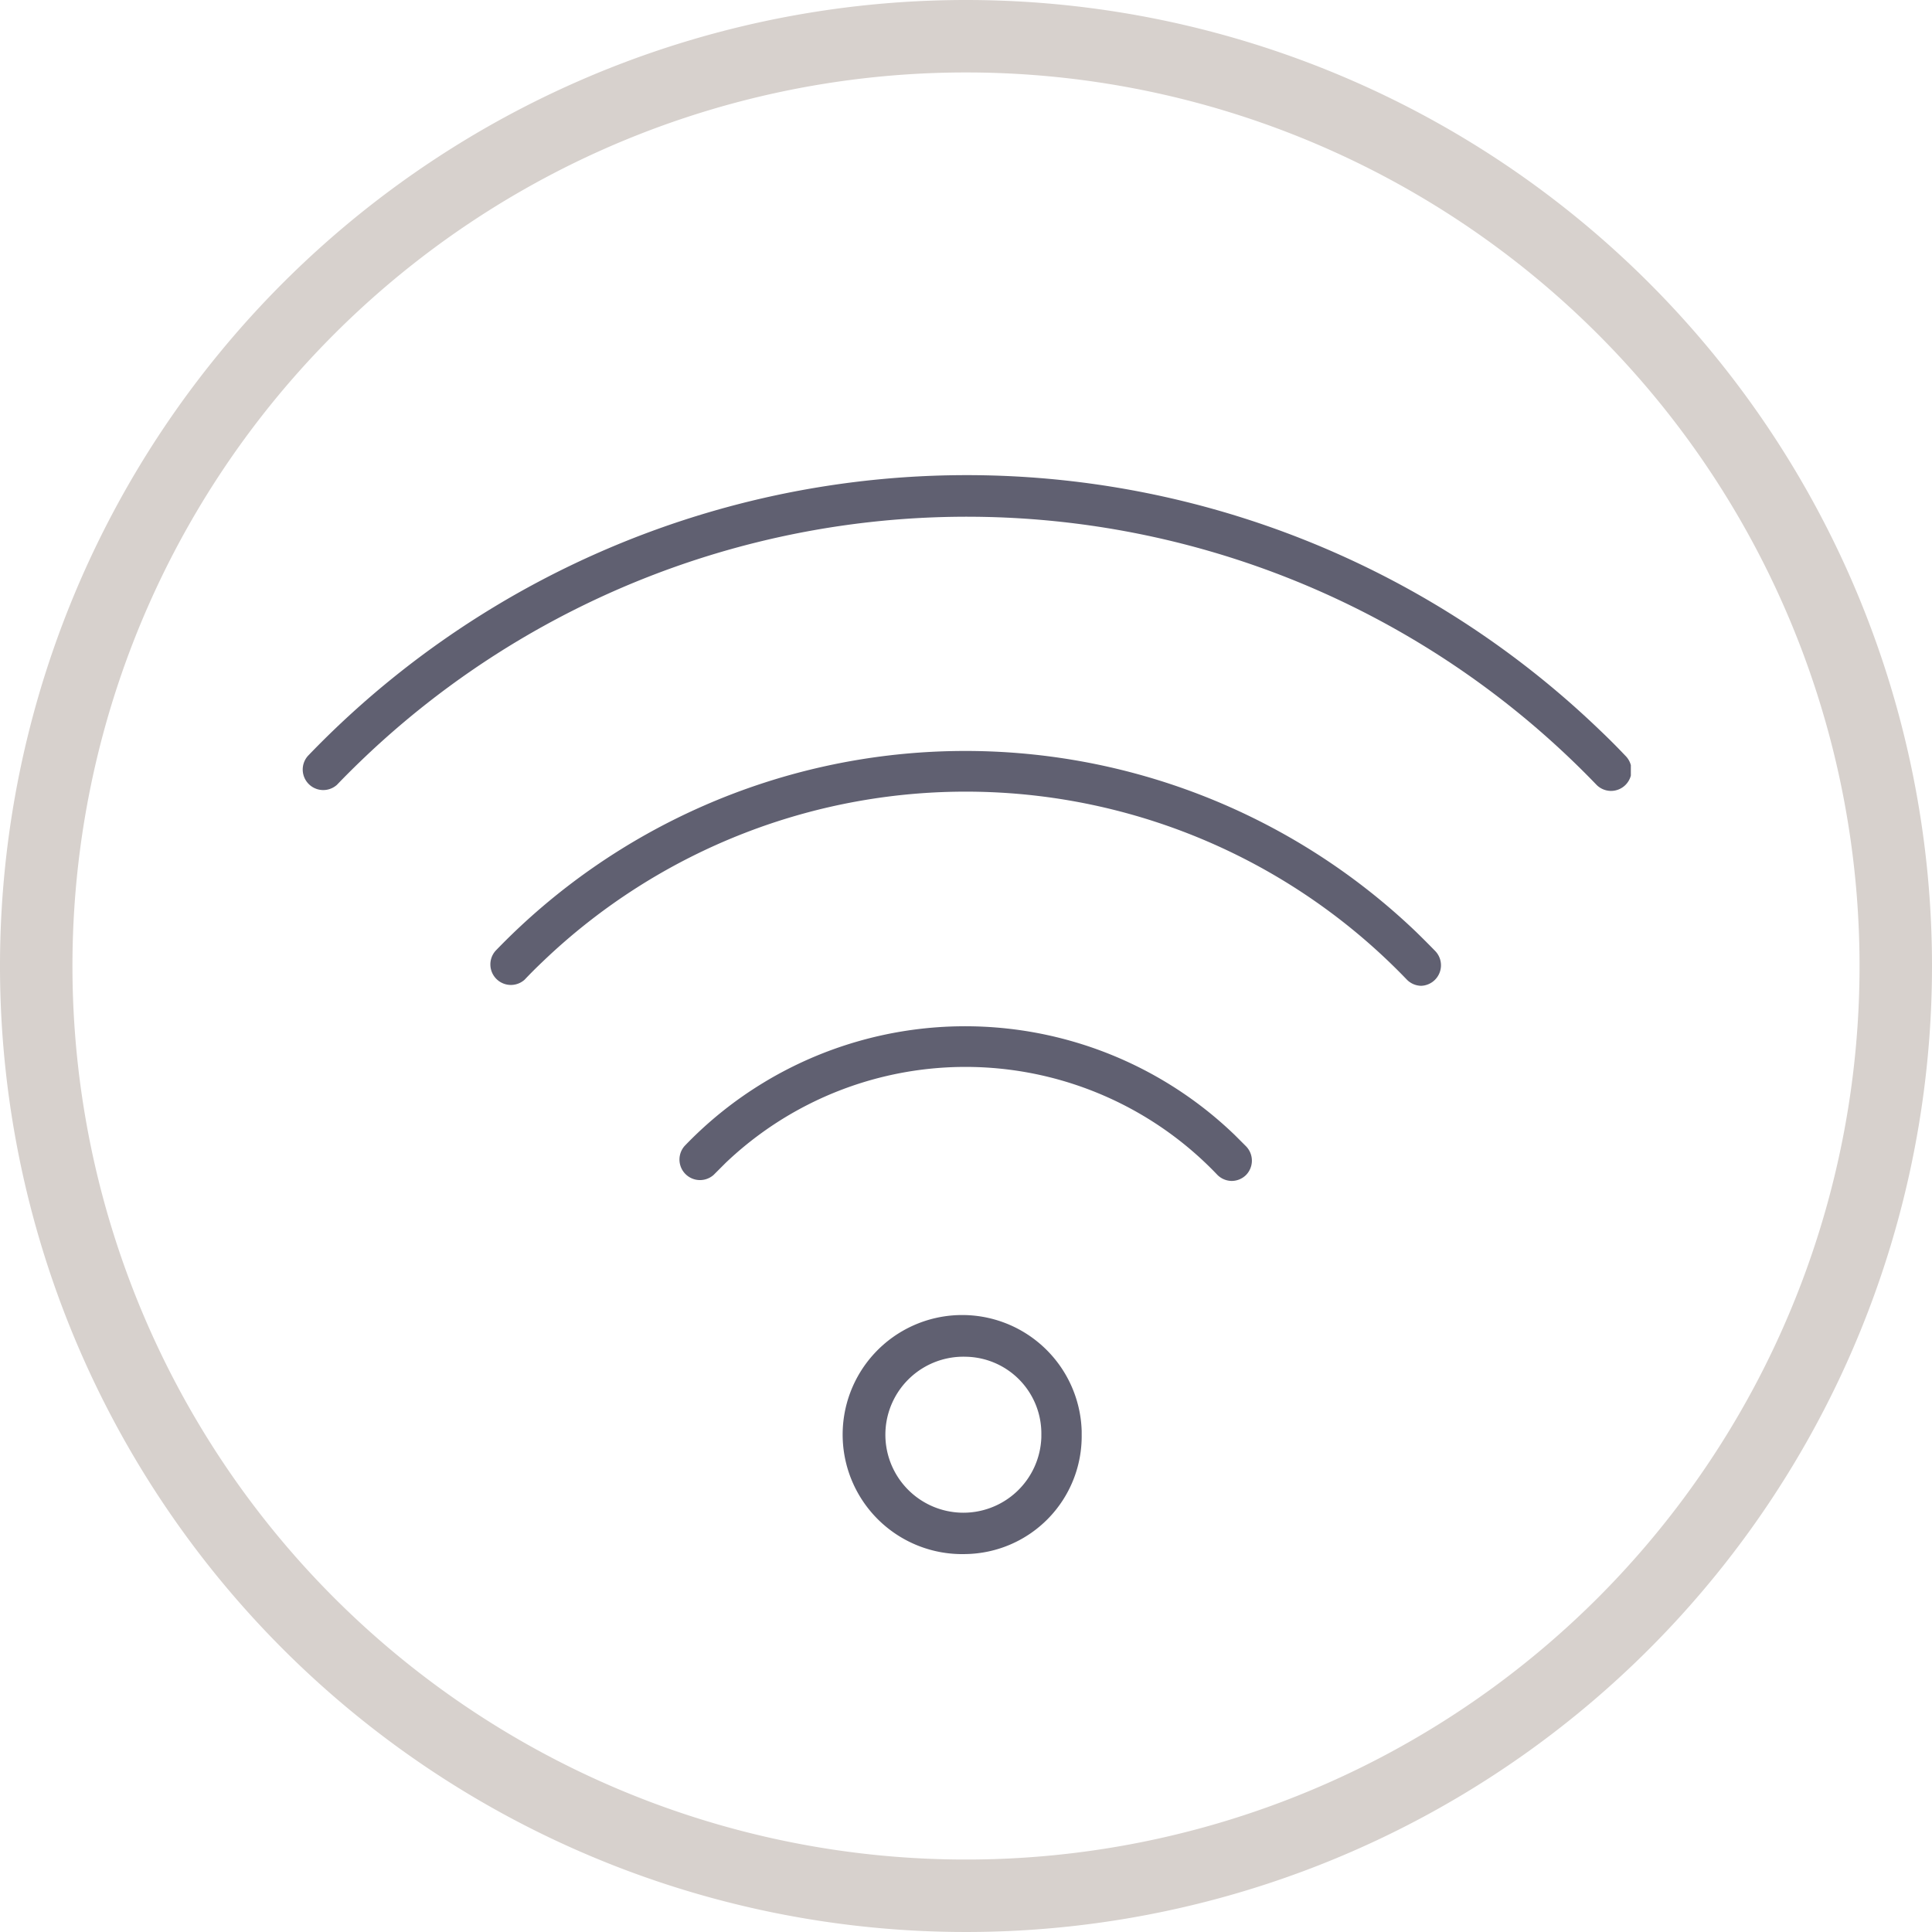 <svg id="Layer_1" data-name="Layer 1" xmlns="http://www.w3.org/2000/svg" xmlns:xlink="http://www.w3.org/1999/xlink" viewBox="0 0 80 80"><defs><style>.cls-1{fill:none;}.cls-2{fill:#d7d1cd;}.cls-3{clip-path:url(#clip-path);}.cls-4{fill:#606071;}</style><clipPath id="clip-path"><rect class="cls-1" x="12.47" y="13.63" width="55.06" height="56.75"/></clipPath></defs><title>wifi</title><path class="cls-2" d="M40,3A37,37,0,1,1,3,40,37,37,0,0,1,40,3m0-3A40,40,0,1,0,80,40,40,40,0,0,0,40,0Z"/><g class="cls-3"><path class="cls-4" d="M40,64.35a4.95,4.95,0,1,1,4.79-5.1q0,.08,0,.15A4.88,4.88,0,0,1,40,64.35Zm0-8.17a3.23,3.23,0,1,0,3.12,3.33s0-.07,0-.1A3.18,3.18,0,0,0,40,56.18Z"/><path class="cls-4" d="M51,48.9a.85.85,0,0,1-.59-.25,14.4,14.4,0,0,0-20.36-.5l-.5.5a.85.85,0,0,1-1.2-1.2l0,0A16.09,16.09,0,0,1,51.13,47l.46.46a.85.85,0,0,1,0,1.2l0,0A.85.85,0,0,1,51,48.9Z"/><path class="cls-4" d="M58.85,40.82a.85.85,0,0,1-.59-.25,25.32,25.32,0,0,0-35.8-.74q-.38.36-.74.74a.85.85,0,0,1-1.2-1.2l0,0a27,27,0,0,1,38.11-.79q.4.39.79.79a.85.85,0,0,1,0,1.2l0,0A.85.85,0,0,1,58.85,40.82Z"/><path class="cls-4" d="M66.7,32.75a.85.85,0,0,1-.59-.25,36.18,36.18,0,0,0-51.16-1q-.53.51-1,1a.85.85,0,0,1-1.2-1.2l0,0a37.82,37.82,0,0,1,53.47-1.09q.56.53,1.09,1.09a.85.85,0,0,1,0,1.2l0,0A.85.85,0,0,1,66.7,32.75Z"/></g></svg>